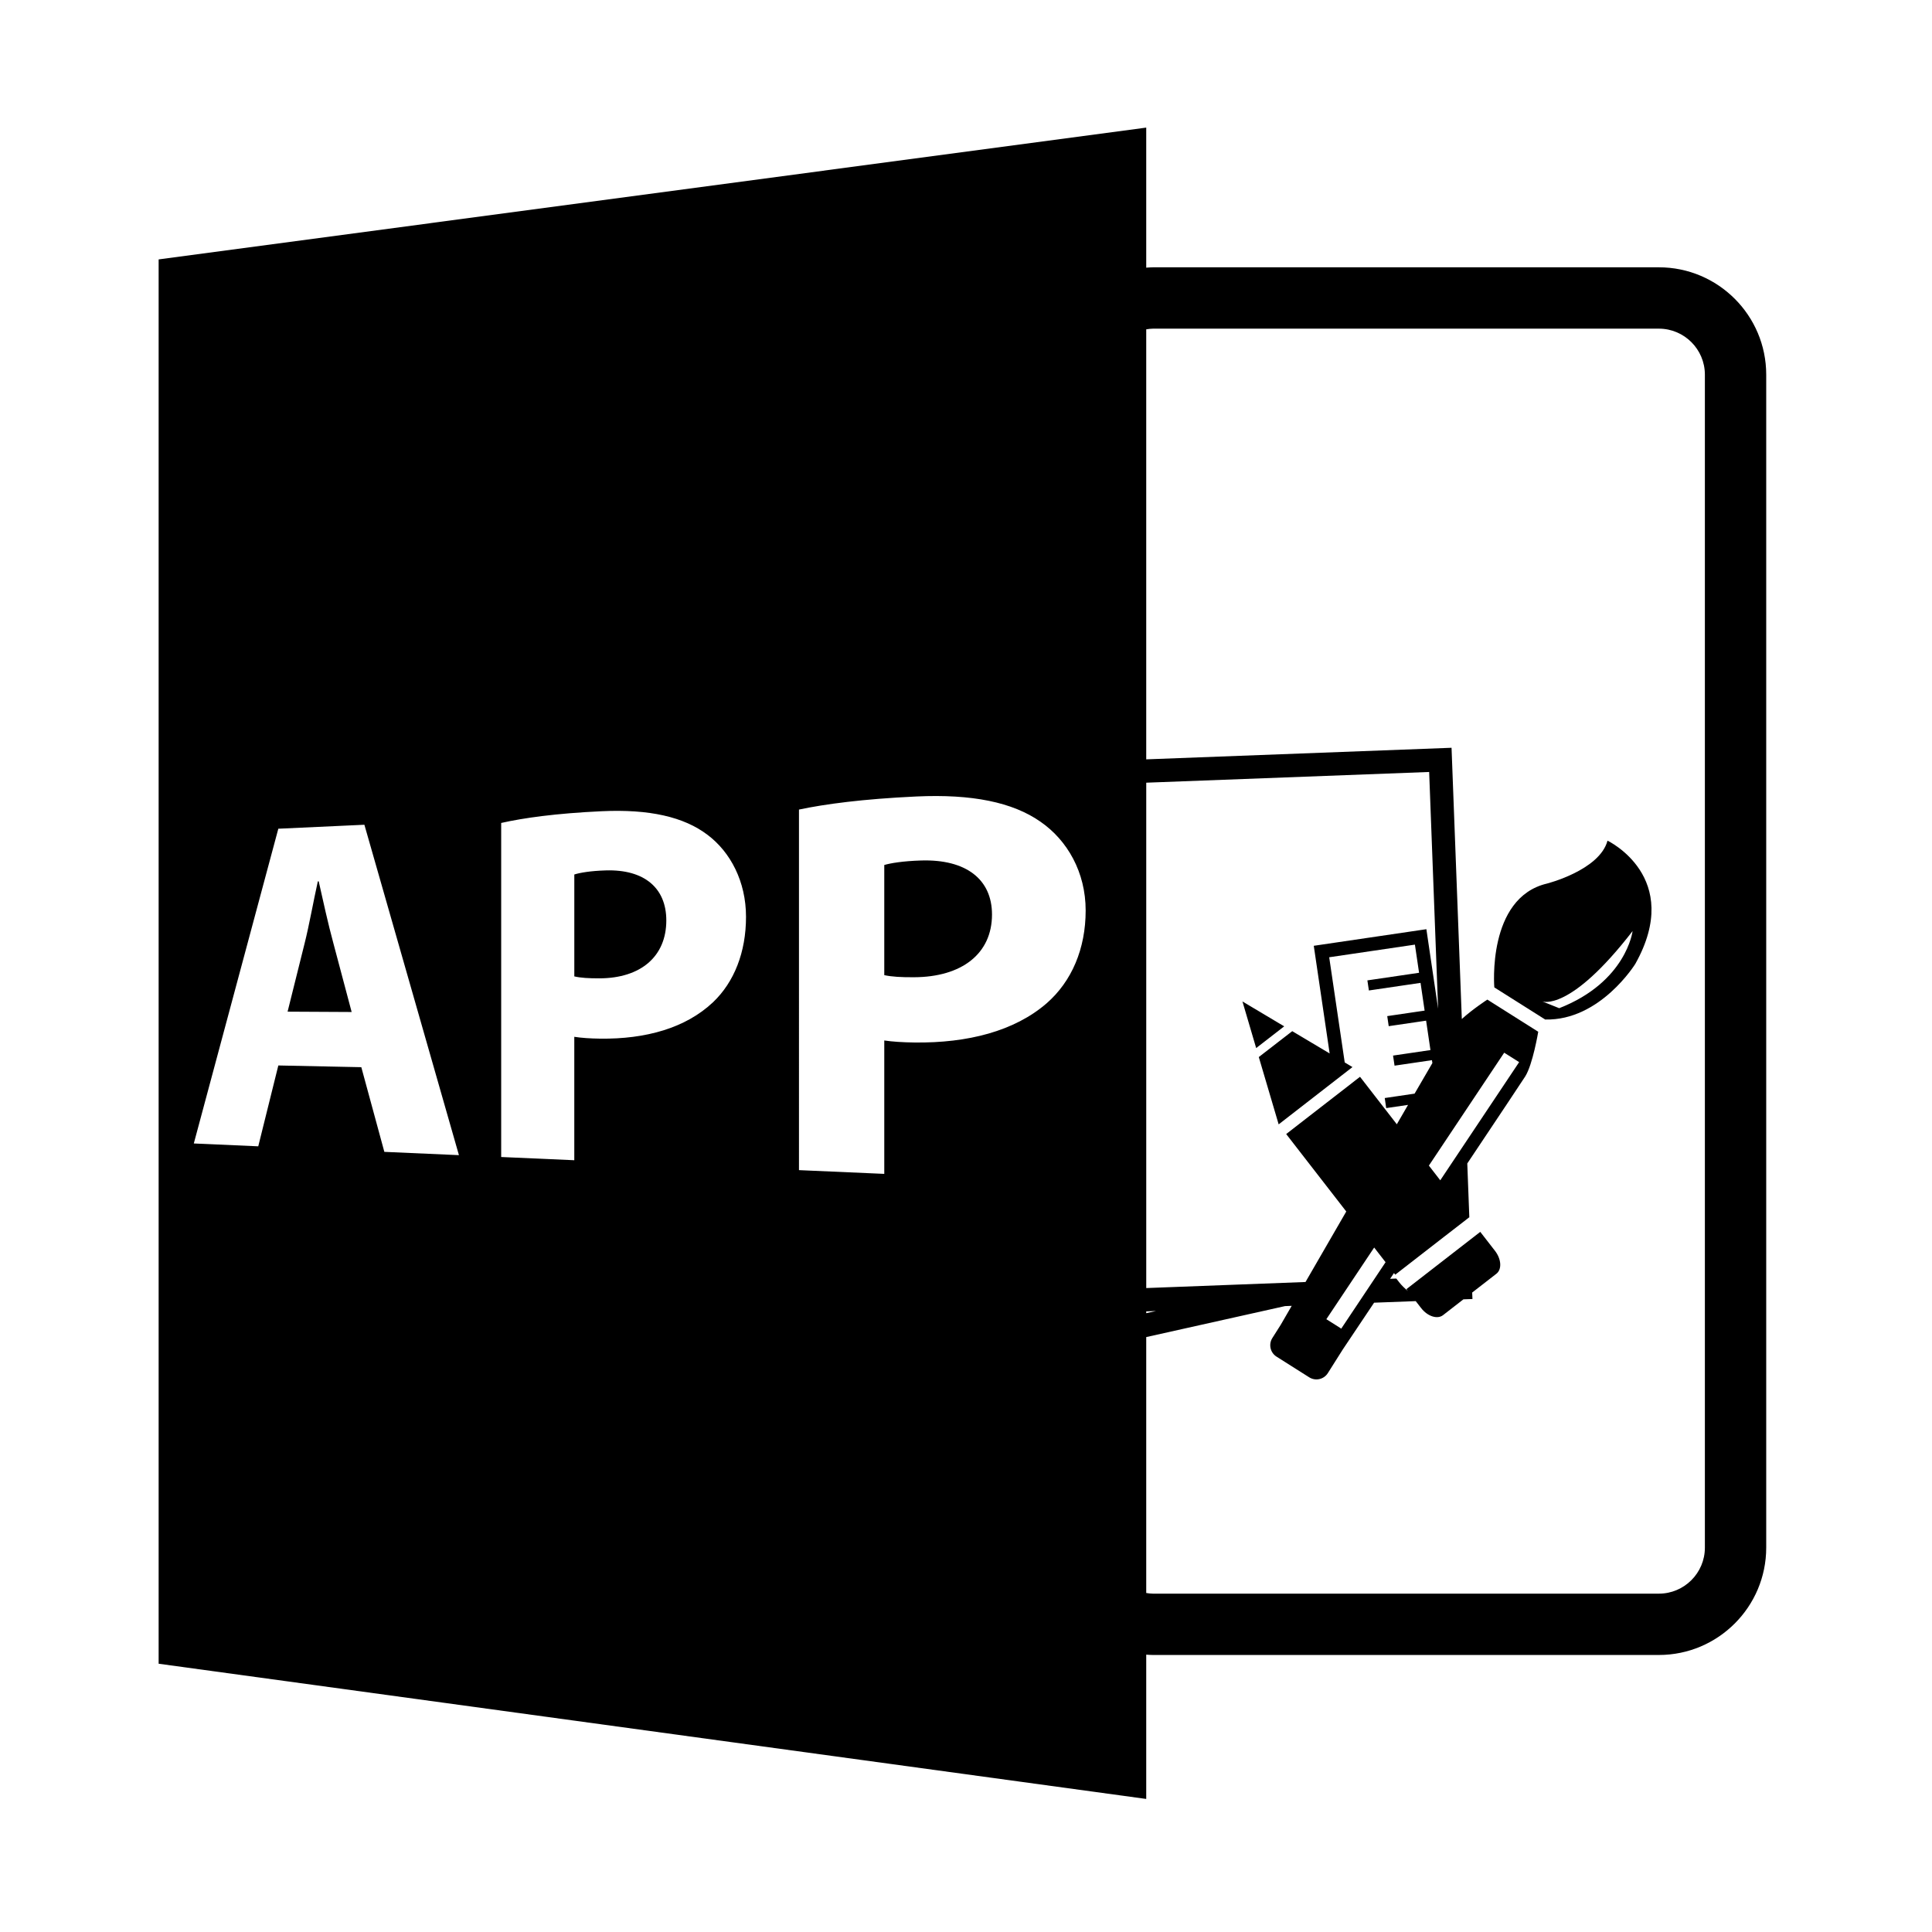 <?xml version="1.0" encoding="utf-8"?>
<!-- Generator: Adobe Illustrator 16.0.0, SVG Export Plug-In . SVG Version: 6.00 Build 0)  -->
<!DOCTYPE svg PUBLIC "-//W3C//DTD SVG 1.1//EN" "http://www.w3.org/Graphics/SVG/1.1/DTD/svg11.dtd">
<svg version="1.1" id="Layer_1" xmlns="http://www.w3.org/2000/svg" xmlns:xlink="http://www.w3.org/1999/xlink" x="0px" y="0px"
	 width="126px" height="126px" viewBox="0 0 126 126" enable-background="new 0 0 126 126" xml:space="preserve">
<path d="M60.061,56.119c-1.182,0.037-1.977,0.172-2.391,0.293v7.184c0.49,0.107,1.094,0.141,1.932,0.137
	c3.127-0.01,5.094-1.535,5.094-4.092C64.695,57.344,63.002,56.026,60.061,56.119z"/>
<path d="M39.498,56.766c-1.008,0.031-1.689,0.154-2.043,0.266v6.646c0.42,0.098,0.936,0.129,1.652,0.127
	c2.67-0.01,4.348-1.417,4.348-3.777C43.455,57.906,42.012,56.687,39.498,56.766z"/>
<path d="M20.785,57.479l-0.057,0.002c-0.281,1.254-0.559,2.846-0.867,4.063l-1.105,4.434L22.934,66l-1.191-4.482
	C21.402,60.273,21.064,58.719,20.785,57.479z"/>
<path d="M10.346,16.918v91.586l64.408,8.818v-9.41c0.145,0.01,0.287,0.021,0.434,0.021h33c3.861,0,7-3.141,7-7v-76.5
	c0-3.859-3.139-7-7-7h-33c-0.146,0-0.289,0.014-0.434,0.023V8.322L10.346,16.918z M83.391,73.328l4.814-3.736l-0.506-0.303
	l-1.012-6.859l5.59-0.824l0.271,1.836l-3.371,0.496l0.098,0.658l3.369-0.496l0.266,1.809l-2.438,0.359l0.096,0.656l2.439-0.359
	l0.283,1.918l-2.439,0.359l0.098,0.658l2.438-0.359l0.029,0.189c-0.34,0.58-0.73,1.254-1.16,1.994l-1.947,0.287l0.096,0.656
	l1.424-0.209c-0.236,0.406-0.48,0.83-0.732,1.264l-2.4-3.096l-0.27,0.207l-0.553,0.432l-0.84,0.65l-1.658,1.285l-1.494,1.16
	l3.918,5.051c-0.99,1.711-1.92,3.318-2.658,4.598l-10.387,0.395V51.045l18.451-0.699l0.584,15.439L93.025,60.6l-7.344,1.082
	l1.035,7.021l-2.439-1.453l-2.182,1.688L83.391,73.328z M98.1,68.654l0.975,0.615l-5.145,7.707l-0.742-0.959L98.1,68.654z
	 M90.363,82.318l-2.893,4.336c-0.018-0.014-0.035-0.029-0.055-0.043l-0.914-0.576l3.119-4.674L90.363,82.318z M75.395,85.5
	l-0.641,0.143v-0.118L75.395,85.5z M25.066,75.121l-1.502-5.522l-5.412-0.112l-1.309,5.273l-4.203-0.186l5.512-20.527l5.613-0.259
	l6.166,21.548L25.066,75.121z M46.494,65.371c-1.785,1.68-4.385,2.404-7.354,2.367c-0.65-0.008-1.234-0.049-1.686-0.12v8.049
	l-4.768-0.21V53.671c1.465-0.329,3.551-0.624,6.549-0.765c3.107-0.146,5.369,0.367,6.912,1.543c1.49,1.121,2.506,3.041,2.506,5.344
	C48.654,62.097,47.883,64.053,46.494,65.371z M68.262,65.43c-2.096,1.818-5.145,2.602-8.621,2.559
	c-0.762-0.009-1.445-0.054-1.971-0.132v8.7l-5.563-0.244V52.798c1.707-0.36,4.141-0.688,7.646-0.853
	c3.639-0.17,6.291,0.375,8.104,1.645c1.752,1.211,2.947,3.29,2.947,5.789C70.805,61.877,69.896,64,68.262,65.43z M75.188,21.434h33
	c1.654,0,3,1.346,3,3v76.5c0,1.654-1.346,3-3,3h-33c-0.148,0-0.291-0.021-0.434-0.043V87.201l9.049-2.02l0.439-0.018
	c-0.451,0.777-0.717,1.238-0.717,1.238l-0.547,0.863c-0.258,0.41-0.135,0.955,0.275,1.213l2.131,1.348
	c0.412,0.26,0.955,0.137,1.215-0.275l0.975-1.543c0.436-0.65,1.162-1.732,2.041-3.049l2.715-0.102l0.354,0.455
	c0.418,0.539,1.057,0.746,1.426,0.461l1.33-1.033l0.59-0.021l-0.018-0.422l1.578-1.225c0.369-0.285,0.328-0.955-0.09-1.494
	l-0.961-1.238l-4.814,3.734l0.096,0.123c-0.205-0.168-0.395-0.355-0.539-0.531c-0.078-0.096-0.148-0.188-0.219-0.281L90.66,83.4
	c0.084-0.125,0.166-0.248,0.252-0.375l0.082,0.107l1.494-1.16l1.658-1.287l0.84-0.65l0.412-0.318l0.398-0.311
	c0.01-0.002,0.02-0.01,0.029-0.014l-0.133-3.514c1.994-2.986,3.6-5.391,3.775-5.67c0.498-0.785,0.852-2.92,0.852-2.92L97,65.191
	c0,0-0.945,0.615-1.664,1.266l-0.67-17.689l-19.912,0.755V21.479C74.896,21.457,75.039,21.434,75.188,21.434z"/>
<polygon points="81.924,68.352 83.752,66.936 81.029,65.313 "/>
<path d="M100.773,66.49c3.586,0.088,5.879-3.631,5.879-3.631c3.17-5.662-1.814-8.033-1.814-8.033
	c-0.518,1.932-3.953,2.799-3.953,2.799c-3.922,0.93-3.43,6.77-3.43,6.77L100.773,66.49z M106.473,60.723
	c0,0-0.402,3.313-4.785,5.029l-1.111-0.445C100.576,65.307,102.357,66.053,106.473,60.723z"/>
</svg>

